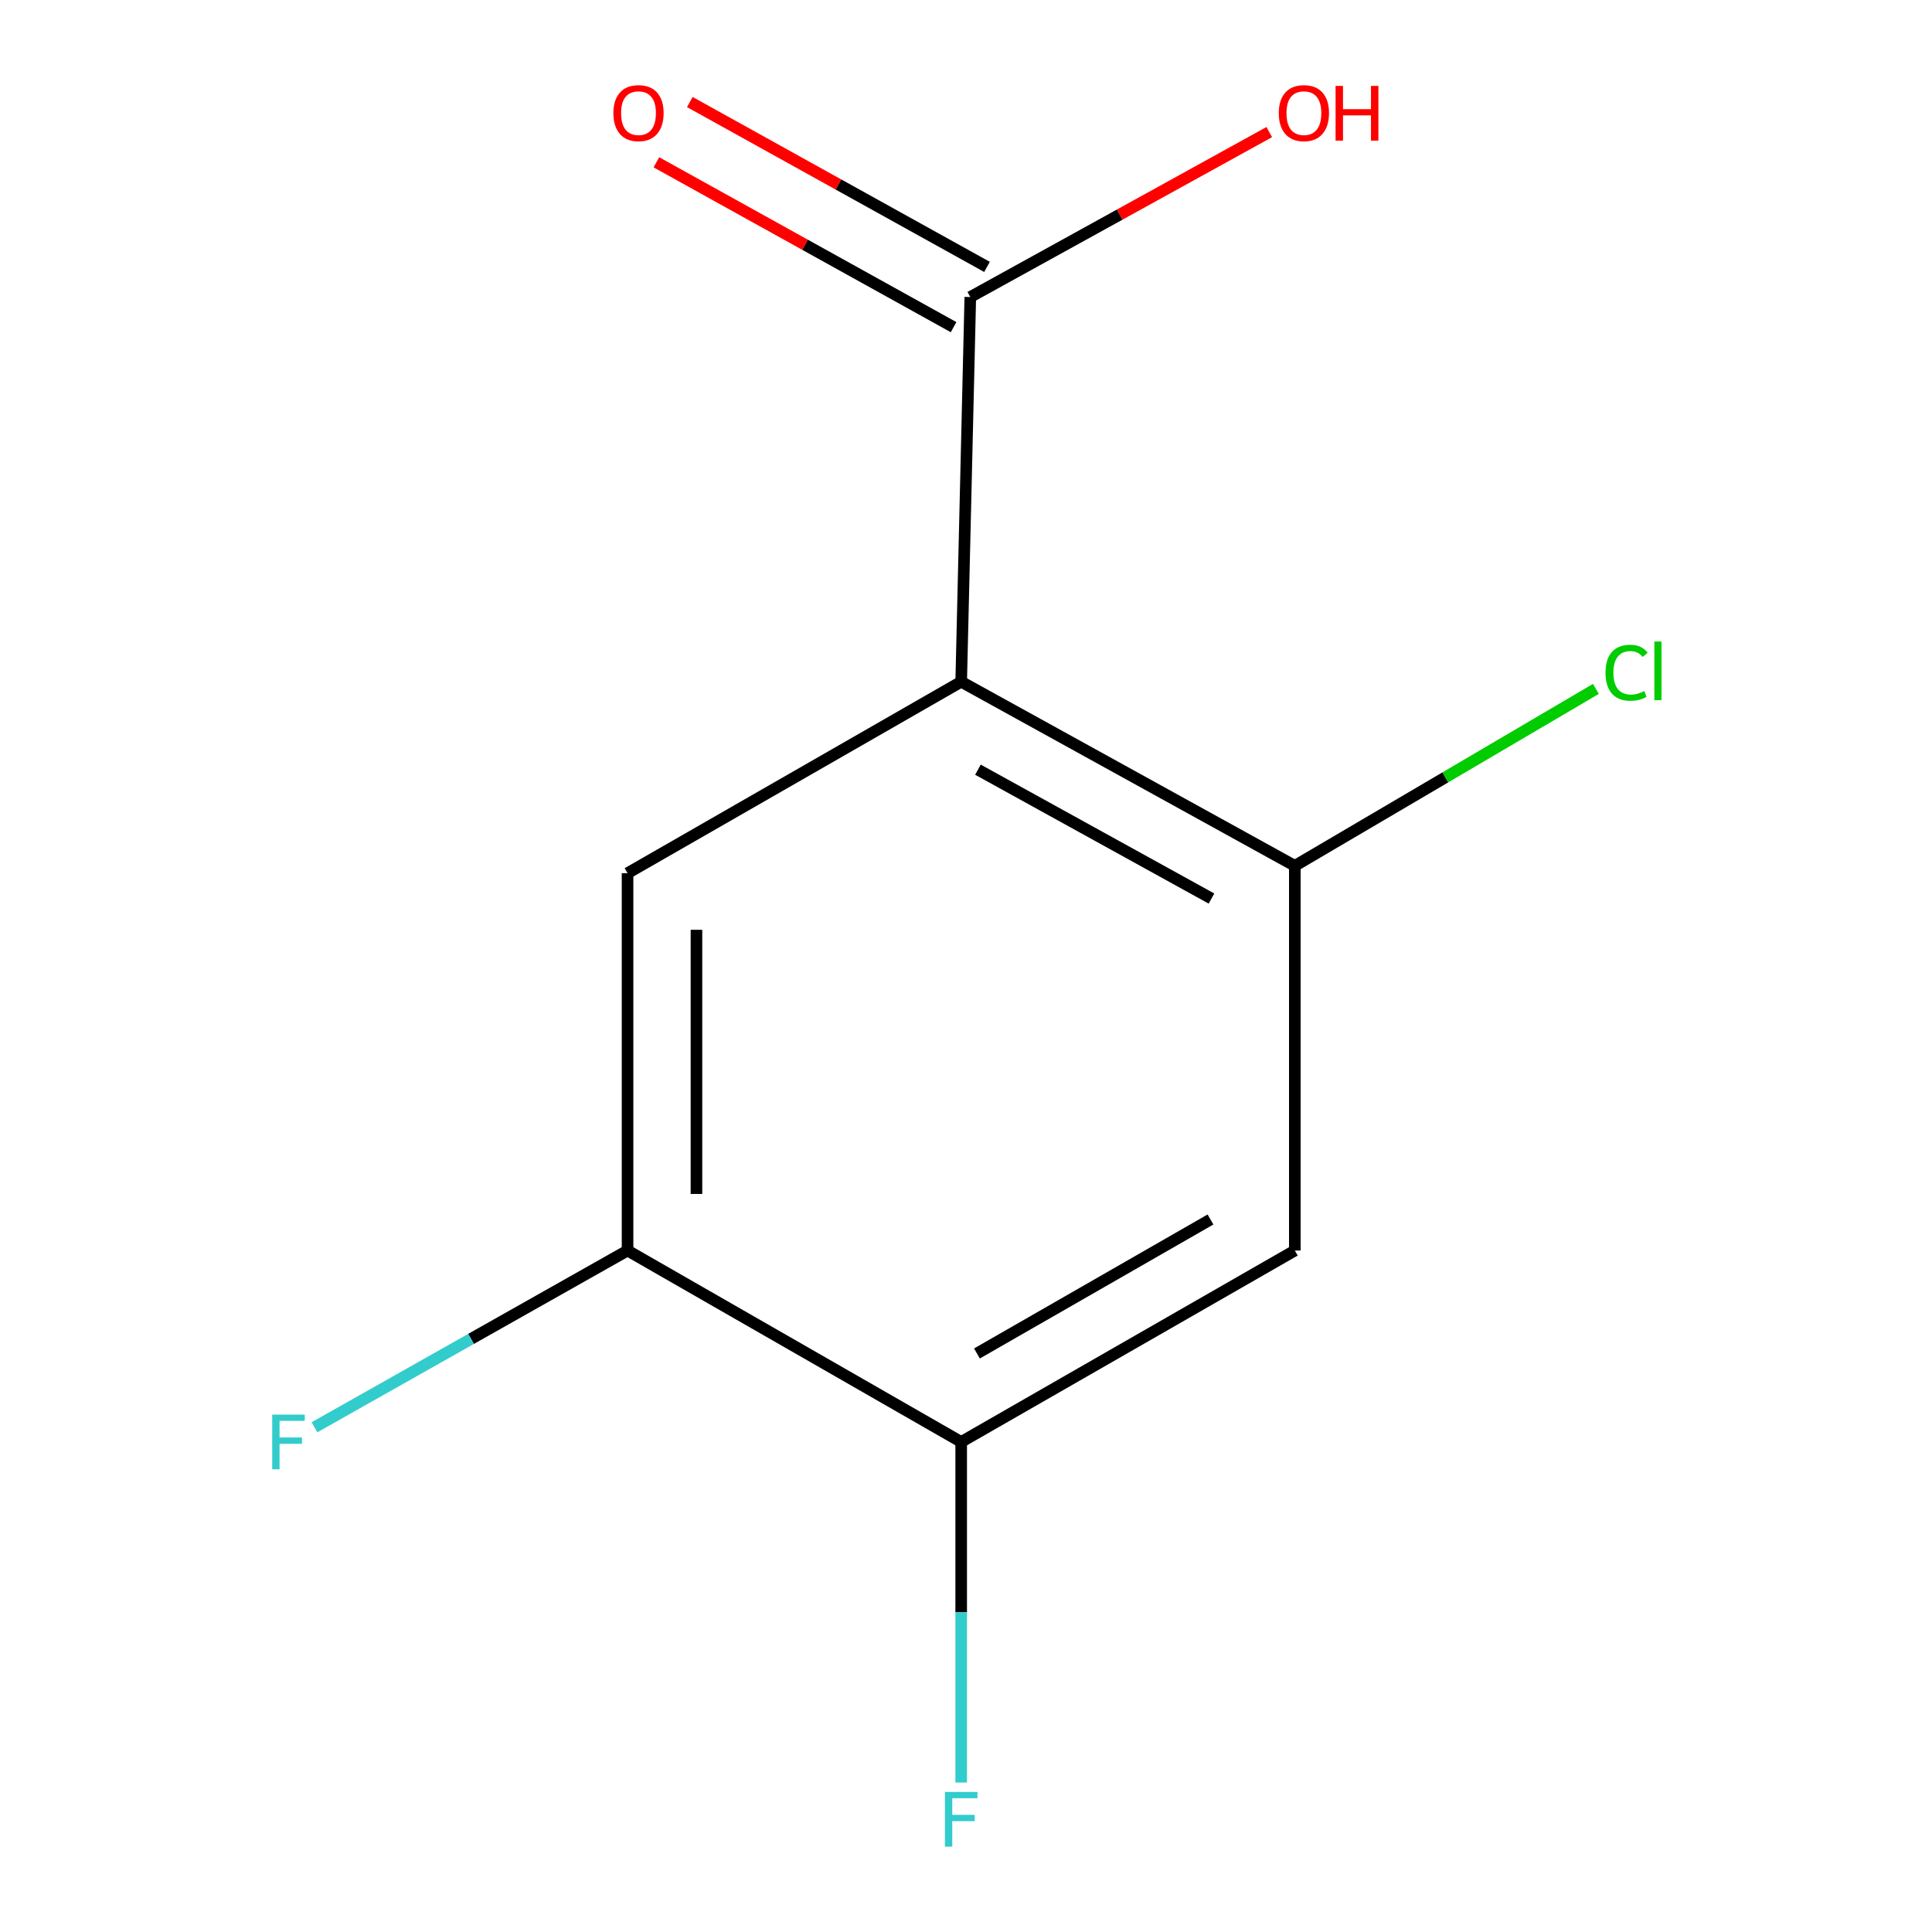 <?xml version='1.0' encoding='iso-8859-1'?>
<svg version='1.1' baseProfile='full'
              xmlns='http://www.w3.org/2000/svg'
                      xmlns:rdkit='http://www.rdkit.org/xml'
                      xmlns:xlink='http://www.w3.org/1999/xlink'
                  xml:space='preserve'
width='1000px' height='1000px' viewBox='0 0 1000 1000'>
<!-- END OF HEADER -->
<rect style='opacity:1.0;fill:#FFFFFF;stroke:none' width='1000' height='1000' x='0' y='0'> </rect>
<path class='bond-0' d='M 497.51,352.866 L 670.199,448.157' style='fill:none;fill-rule:evenodd;stroke:#000000;stroke-width:6px;stroke-linecap:butt;stroke-linejoin:miter;stroke-opacity:1' />
<path class='bond-0' d='M 506.181,398.388 L 627.063,465.092' style='fill:none;fill-rule:evenodd;stroke:#000000;stroke-width:6px;stroke-linecap:butt;stroke-linejoin:miter;stroke-opacity:1' />
<path class='bond-1' d='M 497.51,352.866 L 324.821,451.962' style='fill:none;fill-rule:evenodd;stroke:#000000;stroke-width:6px;stroke-linecap:butt;stroke-linejoin:miter;stroke-opacity:1' />
<path class='bond-2' d='M 497.51,352.866 L 502.226,153.744' style='fill:none;fill-rule:evenodd;stroke:#000000;stroke-width:6px;stroke-linecap:butt;stroke-linejoin:miter;stroke-opacity:1' />
<path class='bond-3' d='M 670.199,448.157 L 670.199,647.279' style='fill:none;fill-rule:evenodd;stroke:#000000;stroke-width:6px;stroke-linecap:butt;stroke-linejoin:miter;stroke-opacity:1' />
<path class='bond-7' d='M 670.199,448.157 L 748.118,402.36' style='fill:none;fill-rule:evenodd;stroke:#000000;stroke-width:6px;stroke-linecap:butt;stroke-linejoin:miter;stroke-opacity:1' />
<path class='bond-7' d='M 748.118,402.36 L 826.037,356.564' style='fill:none;fill-rule:evenodd;stroke:#00CC00;stroke-width:6px;stroke-linecap:butt;stroke-linejoin:miter;stroke-opacity:1' />
<path class='bond-4' d='M 324.821,451.962 L 324.821,647.279' style='fill:none;fill-rule:evenodd;stroke:#000000;stroke-width:6px;stroke-linecap:butt;stroke-linejoin:miter;stroke-opacity:1' />
<path class='bond-4' d='M 360.488,481.259 L 360.488,617.982' style='fill:none;fill-rule:evenodd;stroke:#000000;stroke-width:6px;stroke-linecap:butt;stroke-linejoin:miter;stroke-opacity:1' />
<path class='bond-6' d='M 510.877,138.149 L 433.963,95.481' style='fill:none;fill-rule:evenodd;stroke:#000000;stroke-width:6px;stroke-linecap:butt;stroke-linejoin:miter;stroke-opacity:1' />
<path class='bond-6' d='M 433.963,95.481 L 357.049,52.813' style='fill:none;fill-rule:evenodd;stroke:#FF0000;stroke-width:6px;stroke-linecap:butt;stroke-linejoin:miter;stroke-opacity:1' />
<path class='bond-6' d='M 493.575,169.338 L 416.661,126.671' style='fill:none;fill-rule:evenodd;stroke:#000000;stroke-width:6px;stroke-linecap:butt;stroke-linejoin:miter;stroke-opacity:1' />
<path class='bond-6' d='M 416.661,126.671 L 339.747,84.003' style='fill:none;fill-rule:evenodd;stroke:#FF0000;stroke-width:6px;stroke-linecap:butt;stroke-linejoin:miter;stroke-opacity:1' />
<path class='bond-10' d='M 502.226,153.744 L 579.595,111.055' style='fill:none;fill-rule:evenodd;stroke:#000000;stroke-width:6px;stroke-linecap:butt;stroke-linejoin:miter;stroke-opacity:1' />
<path class='bond-10' d='M 579.595,111.055 L 656.965,68.365' style='fill:none;fill-rule:evenodd;stroke:#FF0000;stroke-width:6px;stroke-linecap:butt;stroke-linejoin:miter;stroke-opacity:1' />
<path class='bond-11' d='M 670.199,647.279 L 497.51,746.355' style='fill:none;fill-rule:evenodd;stroke:#000000;stroke-width:6px;stroke-linecap:butt;stroke-linejoin:miter;stroke-opacity:1' />
<path class='bond-11' d='M 626.546,631.204 L 505.664,700.557' style='fill:none;fill-rule:evenodd;stroke:#000000;stroke-width:6px;stroke-linecap:butt;stroke-linejoin:miter;stroke-opacity:1' />
<path class='bond-5' d='M 324.821,647.279 L 497.51,746.355' style='fill:none;fill-rule:evenodd;stroke:#000000;stroke-width:6px;stroke-linecap:butt;stroke-linejoin:miter;stroke-opacity:1' />
<path class='bond-8' d='M 324.821,647.279 L 243.799,693.018' style='fill:none;fill-rule:evenodd;stroke:#000000;stroke-width:6px;stroke-linecap:butt;stroke-linejoin:miter;stroke-opacity:1' />
<path class='bond-8' d='M 243.799,693.018 L 162.777,738.758' style='fill:none;fill-rule:evenodd;stroke:#33CCCC;stroke-width:6px;stroke-linecap:butt;stroke-linejoin:miter;stroke-opacity:1' />
<path class='bond-9' d='M 497.51,746.355 L 497.51,834.493' style='fill:none;fill-rule:evenodd;stroke:#000000;stroke-width:6px;stroke-linecap:butt;stroke-linejoin:miter;stroke-opacity:1' />
<path class='bond-9' d='M 497.51,834.493 L 497.51,922.63' style='fill:none;fill-rule:evenodd;stroke:#33CCCC;stroke-width:6px;stroke-linecap:butt;stroke-linejoin:miter;stroke-opacity:1' />
<path  class='atom-7' d='M 317.488 58.552
Q 317.488 51.752, 320.848 47.952
Q 324.208 44.152, 330.488 44.152
Q 336.768 44.152, 340.128 47.952
Q 343.488 51.752, 343.488 58.552
Q 343.488 65.432, 340.088 69.352
Q 336.688 73.232, 330.488 73.232
Q 324.248 73.232, 320.848 69.352
Q 317.488 65.472, 317.488 58.552
M 330.488 70.032
Q 334.808 70.032, 337.128 67.152
Q 339.488 64.232, 339.488 58.552
Q 339.488 52.992, 337.128 50.192
Q 334.808 47.352, 330.488 47.352
Q 326.168 47.352, 323.808 50.152
Q 321.488 52.952, 321.488 58.552
Q 321.488 64.272, 323.808 67.152
Q 326.168 70.032, 330.488 70.032
' fill='#FF0000'/>
<path  class='atom-8' d='M 831.017 348.199
Q 831.017 341.159, 834.297 337.479
Q 837.617 333.759, 843.897 333.759
Q 849.737 333.759, 852.857 337.879
L 850.217 340.039
Q 847.937 337.039, 843.897 337.039
Q 839.617 337.039, 837.337 339.919
Q 835.097 342.759, 835.097 348.199
Q 835.097 353.799, 837.417 356.679
Q 839.777 359.559, 844.337 359.559
Q 847.457 359.559, 851.097 357.679
L 852.217 360.679
Q 850.737 361.639, 848.497 362.199
Q 846.257 362.759, 843.777 362.759
Q 837.617 362.759, 834.297 358.999
Q 831.017 355.239, 831.017 348.199
' fill='#00CC00'/>
<path  class='atom-8' d='M 856.297 332.039
L 859.977 332.039
L 859.977 362.399
L 856.297 362.399
L 856.297 332.039
' fill='#00CC00'/>
<path  class='atom-9' d='M 140.898 732.195
L 157.738 732.195
L 157.738 735.435
L 144.698 735.435
L 144.698 744.035
L 156.298 744.035
L 156.298 747.315
L 144.698 747.315
L 144.698 760.515
L 140.898 760.515
L 140.898 732.195
' fill='#33CCCC'/>
<path  class='atom-10' d='M 489.09 927.513
L 505.93 927.513
L 505.93 930.753
L 492.89 930.753
L 492.89 939.353
L 504.49 939.353
L 504.49 942.633
L 492.89 942.633
L 492.89 955.833
L 489.09 955.833
L 489.09 927.513
' fill='#33CCCC'/>
<path  class='atom-11' d='M 661.895 58.552
Q 661.895 51.752, 665.255 47.952
Q 668.615 44.152, 674.895 44.152
Q 681.175 44.152, 684.535 47.952
Q 687.895 51.752, 687.895 58.552
Q 687.895 65.432, 684.495 69.352
Q 681.095 73.232, 674.895 73.232
Q 668.655 73.232, 665.255 69.352
Q 661.895 65.472, 661.895 58.552
M 674.895 70.032
Q 679.215 70.032, 681.535 67.152
Q 683.895 64.232, 683.895 58.552
Q 683.895 52.992, 681.535 50.192
Q 679.215 47.352, 674.895 47.352
Q 670.575 47.352, 668.215 50.152
Q 665.895 52.952, 665.895 58.552
Q 665.895 64.272, 668.215 67.152
Q 670.575 70.032, 674.895 70.032
' fill='#FF0000'/>
<path  class='atom-11' d='M 691.295 44.472
L 695.135 44.472
L 695.135 56.512
L 709.615 56.512
L 709.615 44.472
L 713.455 44.472
L 713.455 72.792
L 709.615 72.792
L 709.615 59.712
L 695.135 59.712
L 695.135 72.792
L 691.295 72.792
L 691.295 44.472
' fill='#FF0000'/>
</svg>
